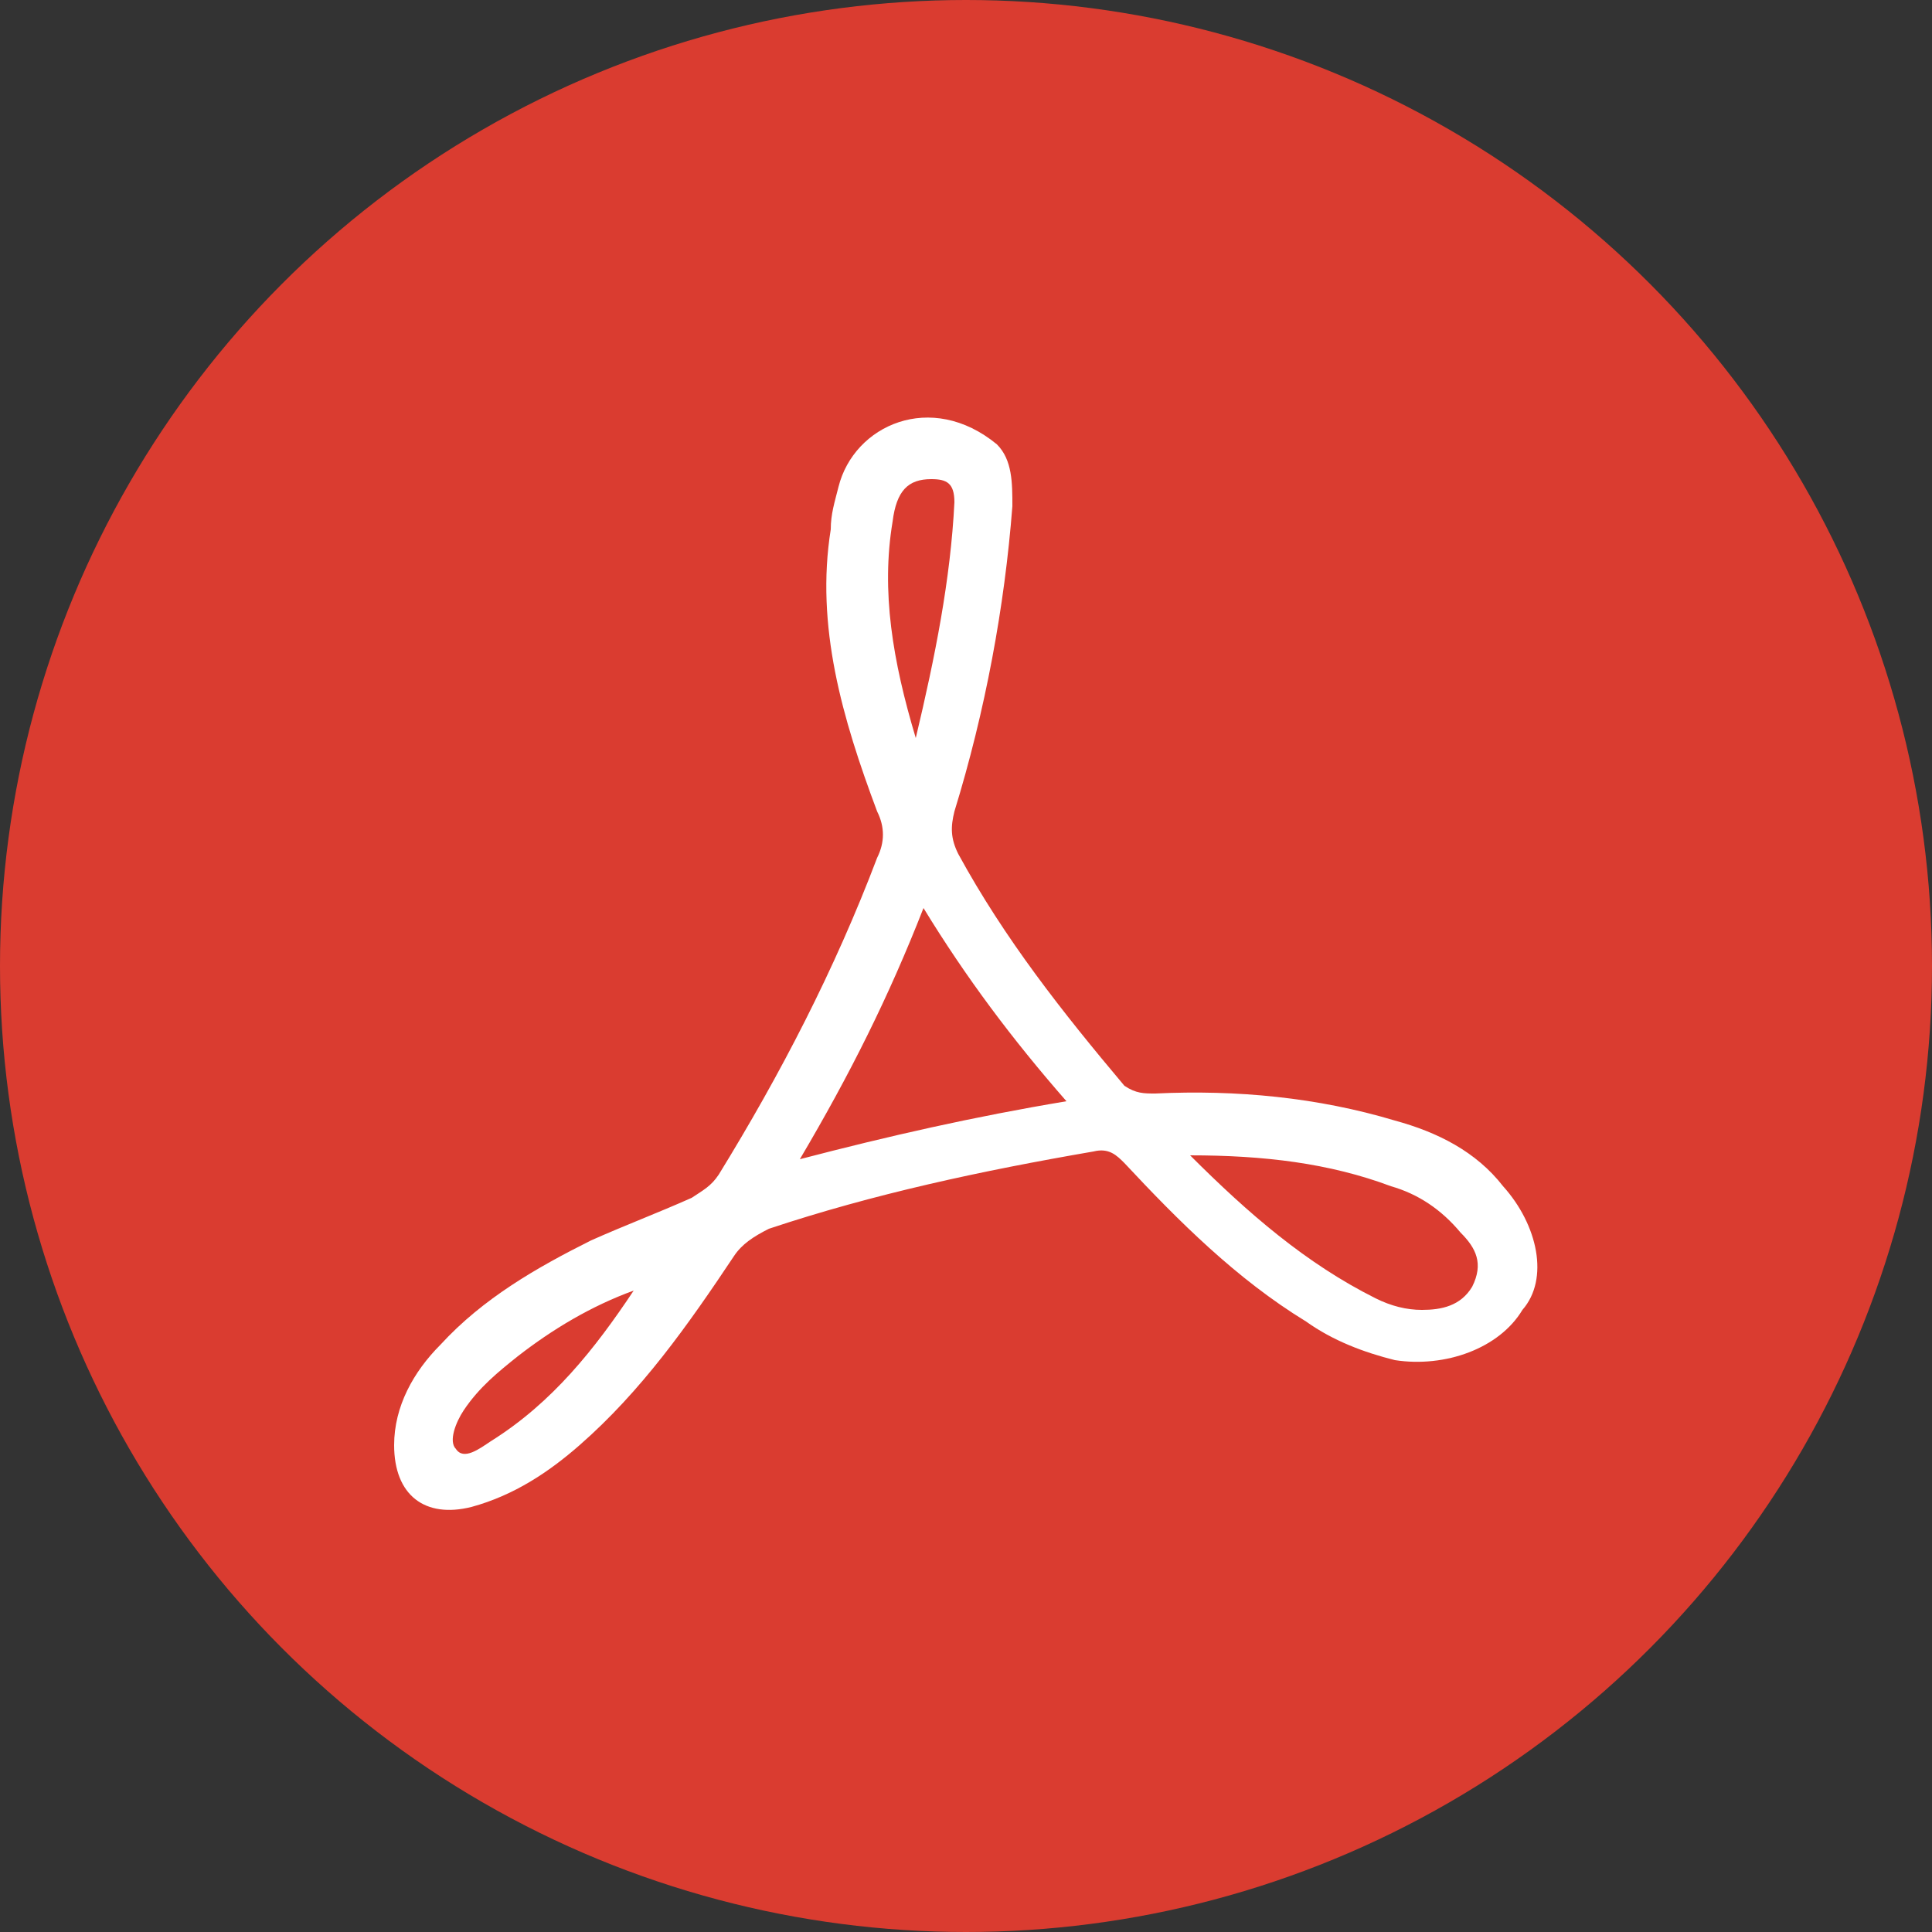 <?xml version="1.0" encoding="utf-8"?>
<!-- Generator: Adobe Illustrator 21.1.0, SVG Export Plug-In . SVG Version: 6.00 Build 0)  -->
<svg version="1.1" id="Capa_1" xmlns="http://www.w3.org/2000/svg" xmlns:xlink="http://www.w3.org/1999/xlink" x="0px" y="0px"
	 viewBox="0 0 50 50" style="enable-background:new 0 0 50 50;" xml:space="preserve">
<rect x="0" y="0" width="50" height="50" fill="#333333" stroke="none"/>
<style type="text/css">
	.st0{fill:#DA3C30;}
	.st1{fill:#FFFFFF;}
</style>
<circle class="st0" cx="25" cy="25" r="25"/>
<path class="st1" d="M38.9,30.7c-0.7-0.9-1.7-1.4-2.8-1.7c-2-0.6-4.1-0.8-6.2-0.7c-0.3,0-0.5,0-0.8-0.2c-1.6-1.9-3.1-3.8-4.3-6
	c-0.2-0.4-0.2-0.7-0.1-1.1c0.8-2.6,1.3-5.3,1.5-7.9c0-0.6,0-1.2-0.4-1.6c-1.7-1.4-3.7-0.5-4.1,1.1c-0.1,0.4-0.2,0.7-0.2,1.1
	c-0.4,2.5,0.3,4.9,1.2,7.3c0.2,0.4,0.2,0.8,0,1.2c-1.1,2.9-2.5,5.6-4.1,8.2c-0.2,0.3-0.4,0.4-0.7,0.6c-0.9,0.4-1.7,0.7-2.6,1.1
	c-1.4,0.7-2.8,1.5-3.9,2.7c-0.7,0.7-1.2,1.6-1.2,2.6c0,1.3,0.8,1.9,2,1.6c1.1-0.3,2-0.9,2.8-1.6c1.6-1.4,2.8-3.1,4-4.9
	c0.2-0.3,0.5-0.5,0.9-0.7c2.7-0.9,5.5-1.5,8.4-2c0.4-0.1,0.6,0.1,0.8,0.3c1.4,1.5,2.9,3,4.7,4.1c0.7,0.5,1.5,0.8,2.3,1
	c1.3,0.2,2.7-0.3,3.3-1.3C40.1,33.1,39.8,31.7,38.9,30.7z M12.7,37.3c-0.3,0.2-0.7,0.5-0.9,0.2c-0.2-0.2,0-0.7,0.2-1
	c0.4-0.6,0.9-1,1.4-1.4c0.9-0.7,1.9-1.3,3-1.7C15.4,34.9,14.3,36.3,12.7,37.3z M23.1,13.5c0.1-0.8,0.4-1.1,1-1.1
	c0.4,0,0.6,0.1,0.6,0.6c-0.1,2-0.5,4-1,6.1C23.1,17.1,22.8,15.3,23.1,13.5z M20.7,30c1.3-2.2,2.3-4.2,3.2-6.5c1.1,1.8,2.3,3.4,3.7,5
	C25.2,28.9,23,29.4,20.7,30z M38.1,33.3c-0.3,0.5-0.8,0.6-1.3,0.6c-0.4,0-0.8-0.1-1.2-0.3c-1.8-0.9-3.3-2.2-4.8-3.7
	c1.9,0,3.6,0.2,5.2,0.8c0.7,0.2,1.3,0.6,1.8,1.2C38.2,32.3,38.4,32.7,38.1,33.3z"/>
</svg>
